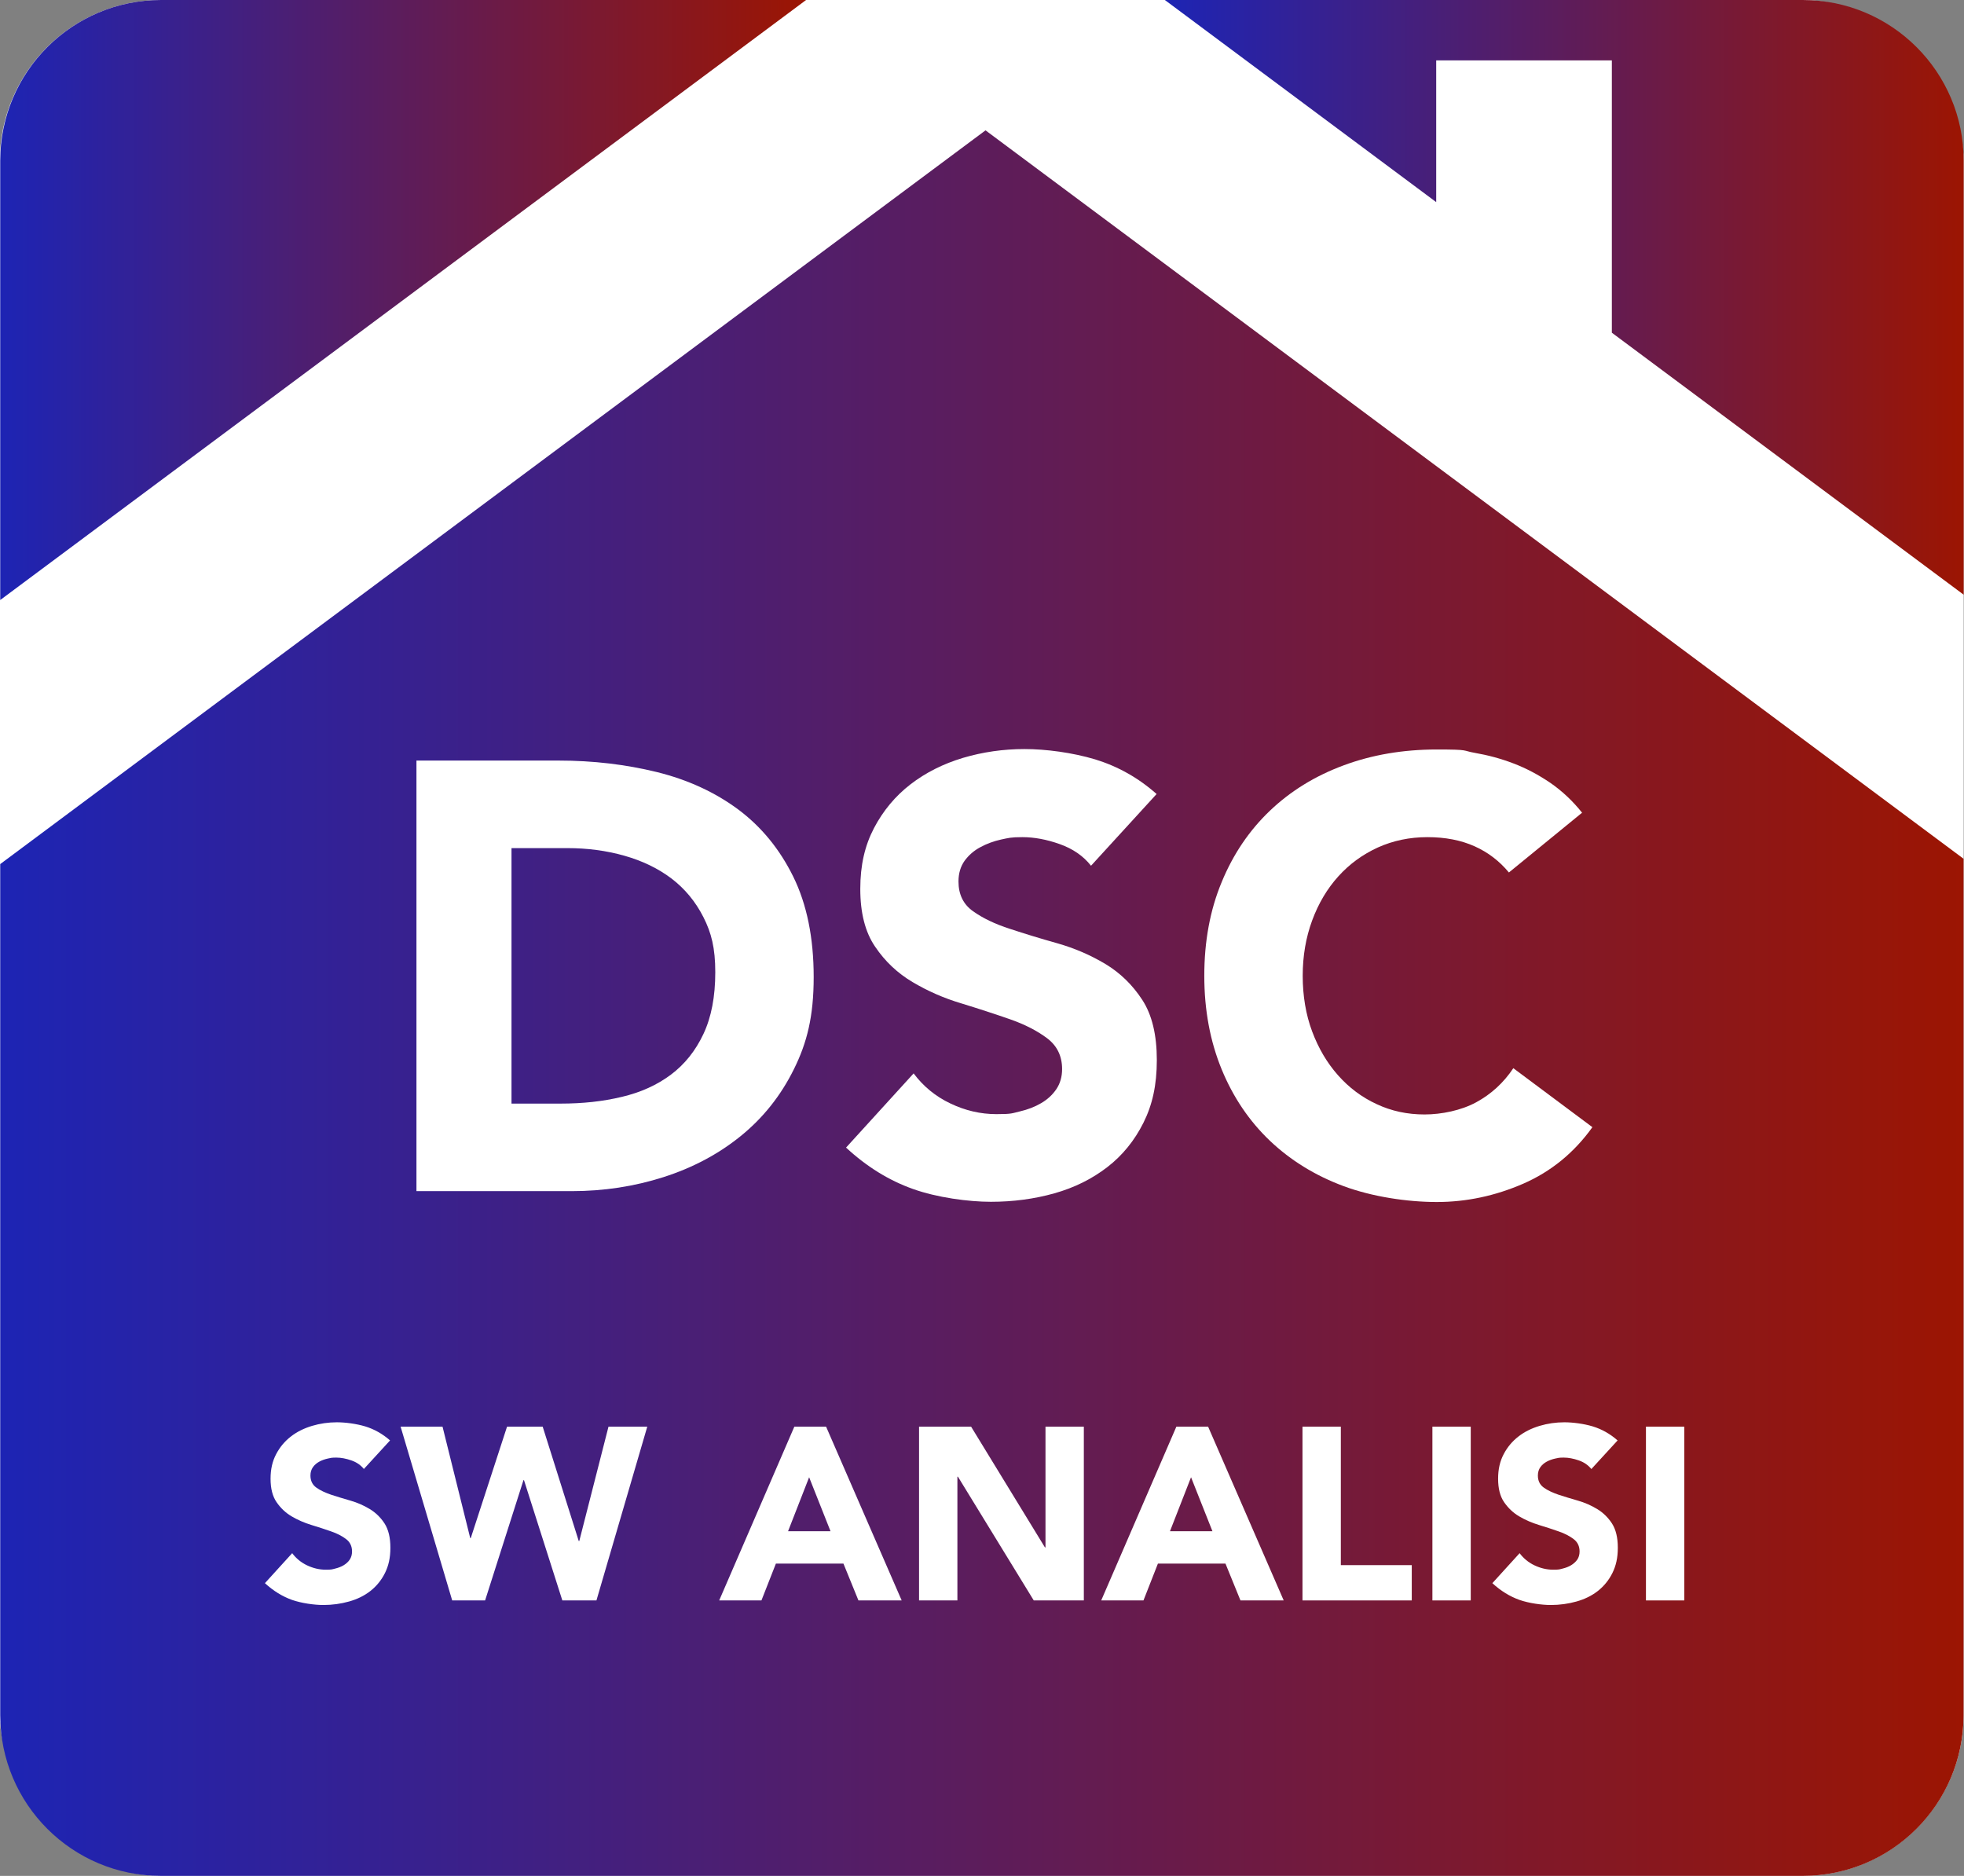 <?xml version="1.0" encoding="UTF-8"?>
<svg id="Livello_1" data-name="Livello 1" xmlns="http://www.w3.org/2000/svg" xmlns:xlink="http://www.w3.org/1999/xlink" version="1.1" viewBox="0 0 1808.1 1727">
  <rect x="0" y="0" width="1808.1" height="1727" fill="#808080" stroke="none"/>
  <defs>
    <style>
      .cls-1 {
        fill: url(#Sfumatura_senza_nome_2);
      }

      .cls-1, .cls-2, .cls-3, .cls-4 {
        stroke-width: 0px;
      }

      .cls-2 {
        fill: url(#Sfumatura_senza_nome_2-3);
      }

      .cls-3 {
        fill: url(#Sfumatura_senza_nome_2-2);
      }

      .cls-4 {
        fill: #fff;
      }
    </style>
    <linearGradient id="Sfumatura_senza_nome_2" data-name="Sfumatura senza nome 2" x1=".2" y1="276.2" x2="742.1" y2="276.2" gradientUnits="userSpaceOnUse">
      <stop offset="0" stop-color="#1d24b4"/>
      <stop offset="1" stop-color="#9c1502"/>
    </linearGradient>
    <linearGradient id="Sfumatura_senza_nome_2-2" data-name="Sfumatura senza nome 2" x1="1072.4" y1="273.8" x2="1807.8" y2="273.8" xlink:href="#Sfumatura_senza_nome_2"/>
    <linearGradient id="Sfumatura_senza_nome_2-3" data-name="Sfumatura senza nome 2" y1="923.5" x2="1807.8" y2="923.5" xlink:href="#Sfumatura_senza_nome_2"/>
  </defs>
  <g>
    <rect class="cls-4" x="-.2" y="0" width="1808" height="1727" rx="148.5" ry="148.5"/>
    <path class="cls-1" d="M742.1,0H148.2C66.5,0,.2,66.3.2,148v404.4L742.1,0Z"/>
    <path class="cls-3" d="M1322.2,186V55.6h161.7v250.7l323.9,241.2V148C1807.8,66.3,1741.5,0,1659.7,0h-587.3l249.7,186Z"/>
    <path class="cls-2" d="M907.3,120L.2,795.5v783.5c0,81.8,66.3,148,148,148h1511.5c81.8,0,148-66.3,148-148v-788.4L907.3,120Z"/>
  </g>
  <g>
    <path class="cls-4" d="M383.4,700.2h131c31.7,0,61.9,3.6,90.4,10.6,28.6,7.1,53.5,18.6,74.8,34.4,21.3,15.9,38.2,36.5,50.7,61.9,12.5,25.4,18.8,56.2,18.8,92.4s-6.1,60.4-18.2,84.8c-12.1,24.5-28.5,45-49,61.6-20.5,16.6-44.2,29.2-71.1,37.8-26.9,8.6-55.1,12.9-84.6,12.9h-142.8v-396.5ZM470.8,1016h45.4c20.2,0,38.9-2,56.3-6.2,17.4-4.1,32.4-10.9,45.1-20.4,12.7-9.5,22.7-22,30-37.5,7.3-15.5,10.9-34.4,10.9-56.8s-3.6-36.3-10.9-50.7c-7.3-14.4-17.1-26.2-29.4-35.6-12.3-9.3-26.8-16.3-43.4-21-16.6-4.7-34.1-7-52.4-7h-51.5v235.2Z"/>
    <path class="cls-4" d="M1004.4,797c-7.1-9-16.7-15.6-28.8-19.9-12.1-4.3-23.6-6.4-34.4-6.4s-12.9.8-19.6,2.2c-6.7,1.5-13.1,3.8-19,7-6,3.2-10.8,7.4-14.6,12.6-3.7,5.2-5.6,11.6-5.6,19,0,12,4.5,21.1,13.4,27.4,9,6.4,20.2,11.8,33.9,16.2,13.6,4.5,28.3,9,44,13.4,15.7,4.5,30.3,10.8,44,19,13.6,8.2,24.9,19.2,33.9,33,9,13.8,13.4,32.3,13.4,55.4s-4.1,41.3-12.3,57.7c-8.2,16.4-19.3,30.1-33.3,40.9-14,10.8-30.2,18.9-48.7,24.1-18.5,5.2-38,7.8-58.5,7.8s-49.7-3.9-71.7-11.8c-22-7.8-42.6-20.5-61.6-38.1l62.2-68.3c9,12,20.2,21.2,33.9,27.7,13.6,6.5,27.7,9.8,42.3,9.8s14.3-.8,21.6-2.5c7.3-1.7,13.8-4.2,19.6-7.6,5.8-3.4,10.4-7.6,14-12.9,3.5-5.2,5.3-11.4,5.3-18.5,0-11.9-4.6-21.4-13.7-28.3-9.2-6.9-20.6-12.8-34.4-17.6-13.8-4.8-28.8-9.7-44.8-14.6-16.1-4.8-31-11.4-44.8-19.6-13.8-8.2-25.3-19-34.4-32.5-9.2-13.4-13.7-31.2-13.7-53.2s4.2-39.9,12.6-56c8.4-16,19.6-29.5,33.6-40.3,14-10.8,30.1-18.9,48.4-24.4,18.3-5.4,37.1-8.1,56.6-8.1s44,3.2,65,9.5c20.9,6.4,39.8,17,56.6,31.9l-59.9,65.5Z"/>
    <path class="cls-4" d="M1389.1,803.2c-8.6-10.4-19.1-18.5-31.6-24.1-12.5-5.6-27-8.4-43.4-8.4s-31.6,3.2-45.6,9.5c-14,6.4-26.1,15.2-36.4,26.6-10.3,11.4-18.3,24.9-24.1,40.6-5.8,15.7-8.7,32.7-8.7,51s2.9,35.8,8.7,51.2c5.8,15.5,13.7,28.9,23.8,40.3,10.1,11.4,21.9,20.3,35.6,26.6,13.6,6.4,28.3,9.5,44,9.5s33.8-3.7,47.6-11.2c13.8-7.5,25.2-17.9,34.2-31.4l72.8,54.3c-16.8,23.5-38.1,40.9-63.8,52.1-25.8,11.2-52.3,16.8-79.5,16.8s-59.6-4.9-85.7-14.6c-26.1-9.7-48.7-23.6-67.8-41.7-19-18.1-33.9-40-44.5-65.8s-16-54.5-16-86.2,5.3-60.5,16-86.2c10.6-25.8,25.5-47.7,44.5-65.8,19-18.1,41.6-32,67.8-41.7,26.1-9.7,54.7-14.6,85.7-14.6s22.9,1,35,3.1c12.1,2.1,24.1,5.3,35.8,9.8,11.8,4.5,23,10.5,33.9,17.9,10.8,7.5,20.5,16.6,29.1,27.4l-67.2,54.9Z"/>
  </g>
  <g>
    <path class="cls-4" d="M335.1,1352.5c-2.9-3.6-6.7-6.3-11.6-8-4.9-1.7-9.5-2.6-13.9-2.6s-5.2.3-7.9.9c-2.7.6-5.3,1.5-7.7,2.8-2.4,1.3-4.4,3-5.9,5.1-1.5,2.1-2.3,4.7-2.3,7.7,0,4.8,1.8,8.5,5.4,11.1,3.6,2.6,8.2,4.7,13.7,6.6,5.5,1.8,11.4,3.6,17.7,5.4,6.3,1.8,12.2,4.4,17.7,7.7,5.5,3.3,10.1,7.8,13.7,13.3,3.6,5.6,5.4,13,5.4,22.4s-1.7,16.6-5,23.3c-3.3,6.6-7.8,12.1-13.4,16.5-5.6,4.4-12.2,7.6-19.7,9.7-7.5,2.1-15.3,3.2-23.6,3.2s-20-1.6-28.9-4.7c-8.9-3.2-17.2-8.3-24.9-15.4l25.1-27.6c3.6,4.8,8.2,8.6,13.7,11.2,5.5,2.6,11.2,4,17.1,4s5.8-.3,8.7-1,5.6-1.7,7.9-3.1c2.3-1.4,4.2-3.1,5.6-5.2,1.4-2.1,2.1-4.6,2.1-7.5,0-4.8-1.8-8.6-5.5-11.4-3.7-2.8-8.3-5.2-13.9-7.1-5.6-2-11.6-3.9-18.1-5.9-6.5-2-12.5-4.6-18.1-7.9-5.6-3.3-10.2-7.7-13.9-13.1-3.7-5.4-5.5-12.6-5.5-21.5s1.7-16.1,5.1-22.6c3.4-6.5,7.9-11.9,13.6-16.3,5.6-4.4,12.2-7.6,19.5-9.8,7.4-2.2,15-3.3,22.8-3.3s17.8,1.3,26.2,3.8c8.4,2.6,16,6.9,22.8,12.9l-24.2,26.4Z"/>
    <path class="cls-4" d="M369,1313.4h38.4l25.5,102.6h.5l33.4-102.6h32.8l33.2,105.3h.5l26.9-105.3h35.7l-46.8,160h-31.4l-35.3-110.7h-.5l-35.3,110.7h-30.3l-47.5-160Z"/>
    <path class="cls-4" d="M731.3,1313.4h29.2l69.6,160h-39.8l-13.8-33.9h-62.2l-13.3,33.9h-38.9l69.2-160ZM744.9,1360l-19.4,49.7h39.1l-19.7-49.7Z"/>
    <path class="cls-4" d="M846.1,1313.4h47.9l68,111.2h.5v-111.2h35.3v160h-46.1l-69.8-113.9h-.5v113.9h-35.3v-160Z"/>
    <path class="cls-4" d="M1083,1313.4h29.2l69.6,160h-39.8l-13.8-33.9h-62.2l-13.3,33.9h-38.9l69.2-160ZM1096.5,1360l-19.4,49.7h39.1l-19.7-49.7Z"/>
    <path class="cls-4" d="M1199.1,1313.4h35.3v127.5h65.3v32.5h-100.6v-160Z"/>
    <path class="cls-4" d="M1318.7,1313.4h35.3v160h-35.3v-160Z"/>
    <path class="cls-4" d="M1465.1,1352.5c-2.9-3.6-6.7-6.3-11.6-8-4.9-1.7-9.5-2.6-13.9-2.6s-5.2.3-7.9.9c-2.7.6-5.3,1.5-7.7,2.8-2.4,1.3-4.4,3-5.9,5.1-1.5,2.1-2.3,4.7-2.3,7.7,0,4.8,1.8,8.5,5.4,11.1,3.6,2.6,8.2,4.7,13.7,6.6,5.5,1.8,11.4,3.6,17.7,5.4,6.3,1.8,12.2,4.4,17.7,7.7,5.5,3.3,10.1,7.8,13.7,13.3,3.6,5.6,5.4,13,5.4,22.4s-1.7,16.6-5,23.3c-3.3,6.6-7.8,12.1-13.4,16.5-5.6,4.4-12.2,7.6-19.7,9.7-7.5,2.1-15.3,3.2-23.6,3.2s-20-1.6-28.9-4.7c-8.9-3.2-17.2-8.3-24.9-15.4l25.1-27.6c3.6,4.8,8.2,8.6,13.7,11.2,5.5,2.6,11.2,4,17.1,4s5.8-.3,8.7-1,5.6-1.7,7.9-3.1c2.3-1.4,4.2-3.1,5.7-5.2,1.4-2.1,2.1-4.6,2.1-7.5,0-4.8-1.8-8.6-5.5-11.4-3.7-2.8-8.3-5.2-13.9-7.1-5.6-2-11.6-3.9-18.1-5.9-6.5-2-12.5-4.6-18.1-7.9-5.6-3.3-10.2-7.7-13.9-13.1-3.7-5.4-5.5-12.6-5.5-21.5s1.7-16.1,5.1-22.6c3.4-6.5,7.9-11.9,13.6-16.3,5.6-4.4,12.2-7.6,19.5-9.8,7.4-2.2,15-3.3,22.8-3.3s17.8,1.3,26.2,3.8c8.4,2.6,16,6.9,22.8,12.9l-24.2,26.4Z"/>
    <path class="cls-4" d="M1515.3,1313.4h35.3v160h-35.3v-160Z"/>
  </g>
</svg>